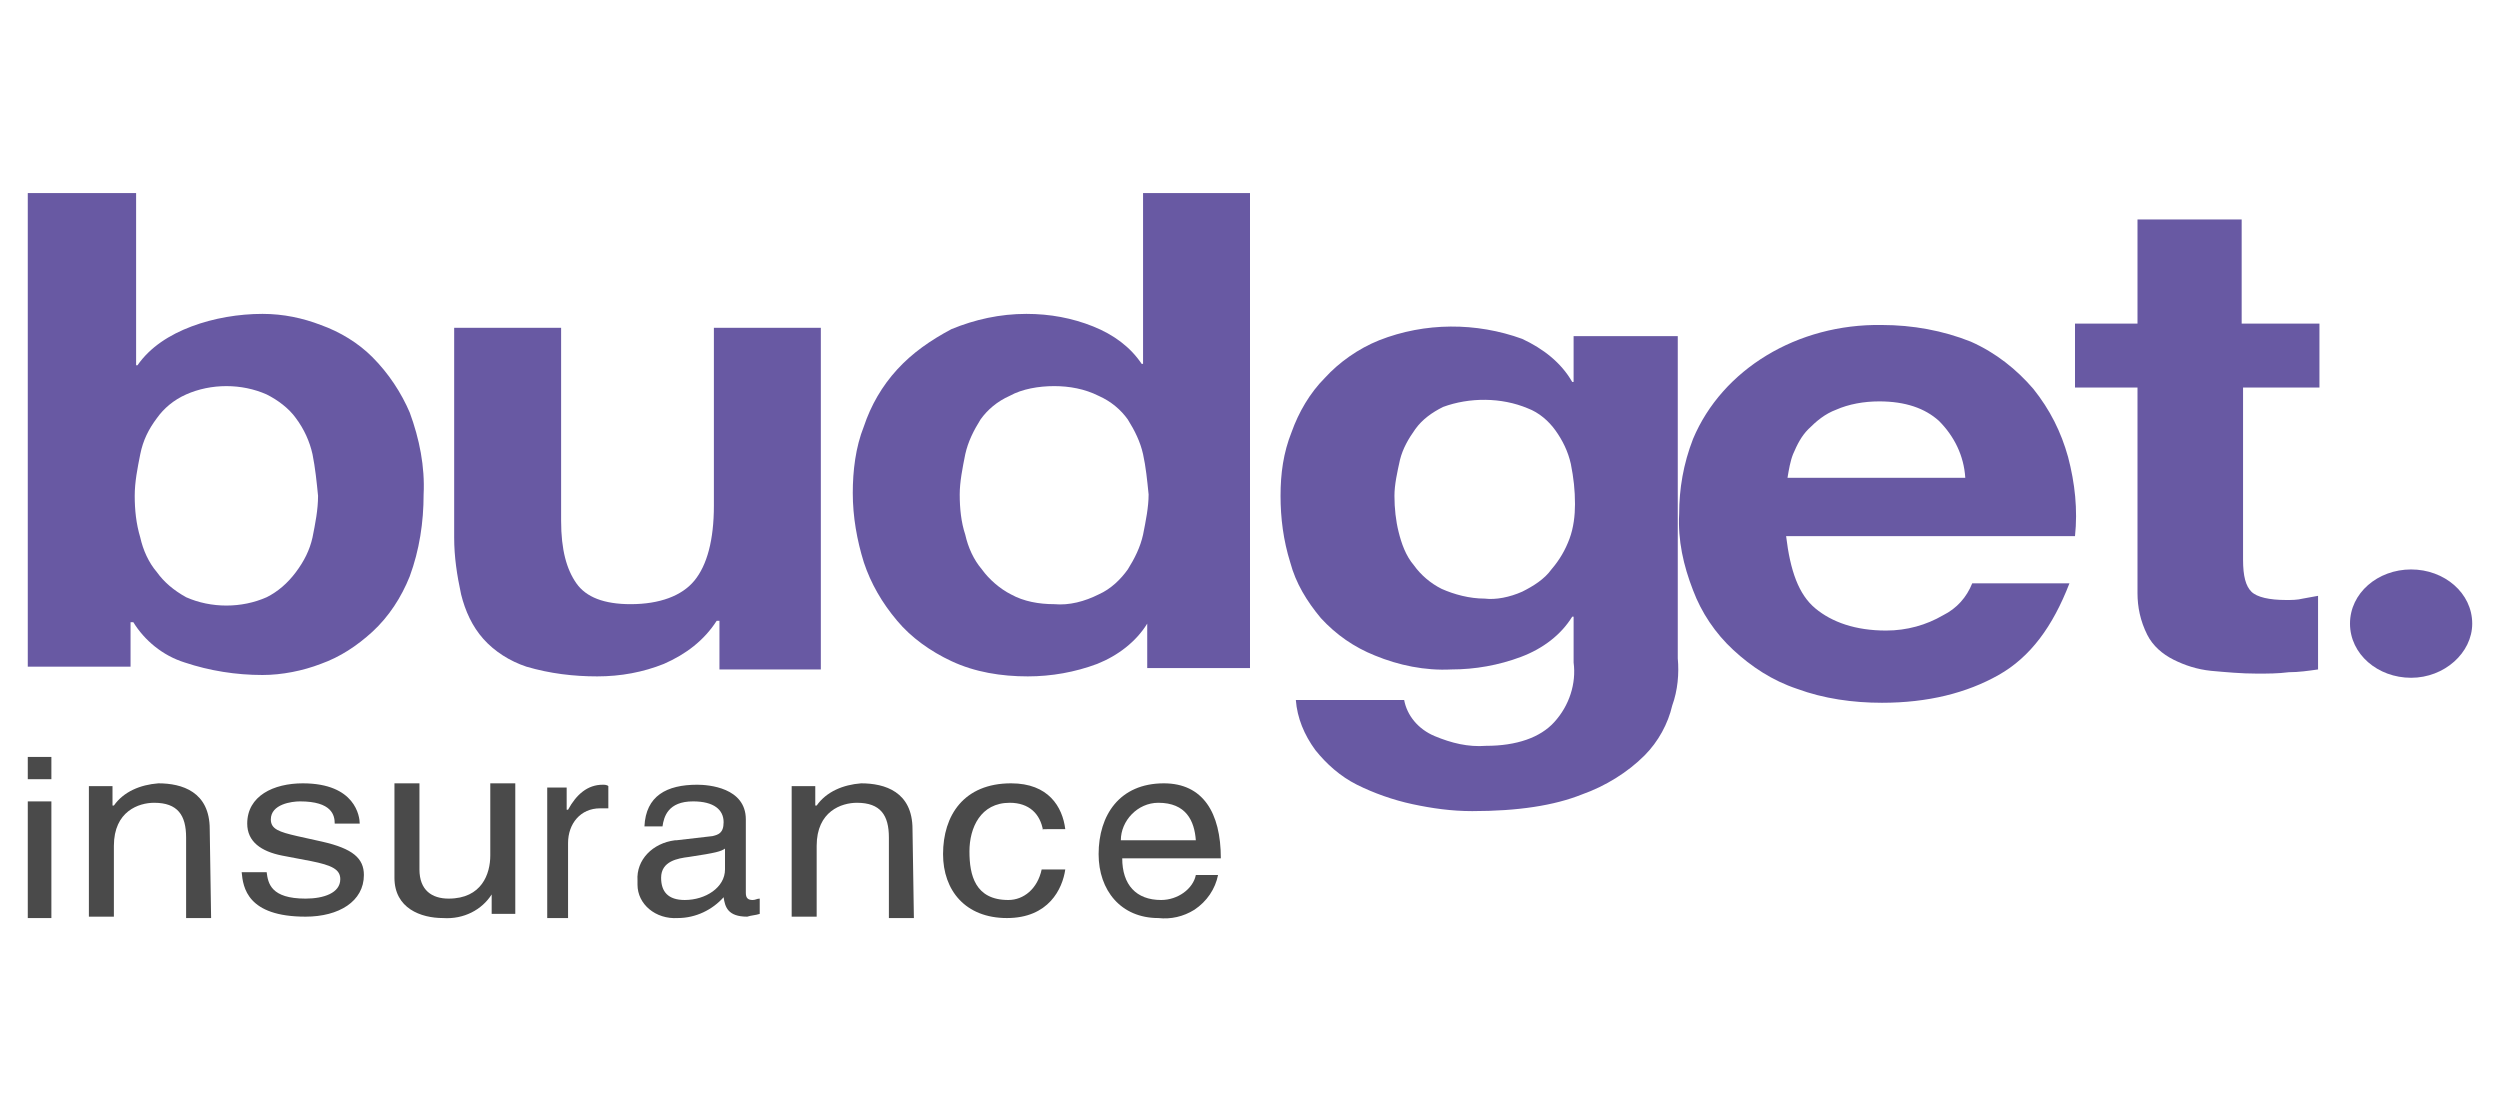 <?xml version="1.0" encoding="utf-8"?>
<!-- Generator: Adobe Illustrator 26.5.0, SVG Export Plug-In . SVG Version: 6.00 Build 0)  -->
<svg version="1.1" id="GoSkippy_Logo" xmlns="http://www.w3.org/2000/svg" xmlns:xlink="http://www.w3.org/1999/xlink" x="0px"
	 y="0px" viewBox="0 0 180 80" style="enable-background:new 0 0 180 80;" xml:space="preserve">
<style type="text/css">
	.st0{fill-rule:evenodd;clip-rule:evenodd;fill:#4A4A4A;}
	.st1{fill:#4A4A4A;}
	.st2{fill:#6859A3;}
	.st3{fill-rule:evenodd;clip-rule:evenodd;fill:#6859A3;}
</style>
<g>
	<g id="Layer_1_00000078737694457650632590000010831286143174165434_">
		<g id="Insurance">
			<path class="st0" d="M86.1,60.5c-0.1-1.4-0.7-2.7-2.7-2.7c-1.5,0-2.7,1.3-2.7,2.7H86.1z M87.7,63c-0.2,1-0.8,1.9-1.7,2.5
				c-0.8,0.5-1.7,0.7-2.6,0.6c-2.7,0-4.3-2-4.3-4.6c0-2.8,1.5-5.1,4.7-5.1c2.8,0,4.1,2.1,4.1,5.4h-7.1c0,1.9,1,3,2.8,3
				c1.2,0,2.3-0.8,2.5-1.8L87.7,63L87.7,63L87.7,63z"/>
			<path class="st1" d="M75.1,59.8c-0.2-1.2-1-2-2.4-2c-2.1,0-2.9,1.8-2.9,3.5s0.4,3.5,2.8,3.5c1.1,0,2.1-0.8,2.4-2.2h1.7
				c-0.2,1.4-1.2,3.5-4.2,3.5s-4.6-2-4.6-4.6c0-2.8,1.5-5.1,4.9-5.1c2.7,0,3.7,1.7,3.9,3.3H75.1z"/>
			<path class="st1" d="M15.2,66.1h-1.8v-5.8c0-1.6-0.6-2.5-2.3-2.5c-1.1,0-2.9,0.6-2.9,3.1v5.1H6.4v-9.4h1.7V58h0.1
				c0.7-1,1.9-1.5,3.2-1.6c1.7,0,3.7,0.6,3.7,3.3L15.2,66.1L15.2,66.1z"/>
			<path class="st0" d="M52.2,61.1c-0.3,0.2-0.6,0.3-2.6,0.6c-0.8,0.1-2,0.3-2,1.5c0,1,0.5,1.6,1.7,1.6c1.5,0,2.9-0.9,2.9-2.2
				L52.2,61.1L52.2,61.1z M46.4,59.5c0.1-2.2,1.6-3,3.8-3c0.8,0,3.5,0.2,3.5,2.5v5.3c0,0.4,0.2,0.5,0.5,0.5c0.2,0,0.3-0.1,0.5-0.1
				v1.1c-0.3,0.1-0.6,0.1-0.9,0.2c-1.4,0-1.6-0.7-1.7-1.4c-0.8,0.9-2,1.5-3.3,1.5c-1.6,0.1-2.9-1-2.9-2.4c0-0.1,0-0.2,0-0.3
				c-0.1-1.5,1.1-2.7,2.7-2.9c0,0,0,0,0.1,0l2.6-0.3c0.4-0.1,0.8-0.2,0.8-1c0-0.9-0.7-1.5-2.2-1.5c-1.8,0-2.1,1.1-2.2,1.8L46.4,59.5
				z"/>
			<path class="st1" d="M40.9,66.1h-1.5v-9.4h1.4v1.6h0.1c0.6-1.1,1.4-1.8,2.5-1.8c0.1,0,0.3,0,0.4,0.1v1.6h-0.6
				c-1.4,0-2.3,1.1-2.3,2.5L40.9,66.1L40.9,66.1z"/>
			<path class="st1" d="M35.4,65.8v-1.4c-0.7,1.1-2,1.8-3.5,1.7c-1.6,0-3.5-0.7-3.5-2.9v-6.8h1.8v6.2c0,1.5,0.9,2.1,2.1,2.1
				c2.4,0,3-1.8,3-3.1v-5.2h1.8v9.4L35.4,65.8L35.4,65.8z"/>
			<path class="st1" d="M24.1,59.3c0-0.6-0.2-1.6-2.5-1.6c-0.6,0-2.1,0.2-2.1,1.3c0,0.7,0.6,0.9,1.9,1.2l1.8,0.4
				c2.2,0.5,3,1.2,3,2.4c0,1.9-1.8,3-4.2,3c-4.2,0-4.5-2.1-4.6-3.2h1.8c0.1,0.8,0.3,1.9,2.8,1.9c1.3,0,2.5-0.4,2.5-1.4
				c0-0.7-0.6-1-2.1-1.3l-2.1-0.4c-1.5-0.3-2.5-1-2.5-2.3c0-2,1.9-2.9,4-2.9c3.8,0,4.1,2.4,4.1,2.9L24.1,59.3z"/>
			<path class="st1" d="M65.8,66.1H64v-5.8c0-1.6-0.6-2.5-2.3-2.5c-1.1,0-2.9,0.6-2.9,3.1v5.1H57v-9.4h1.7V58h0.1
				c0.7-1,1.9-1.5,3.2-1.6c1.7,0,3.7,0.6,3.7,3.3L65.8,66.1L65.8,66.1z"/>
			<path class="st0" d="M3.7,66.1H2v-8.4h1.7V66.1L3.7,66.1z M2,56.1v-1.6h1.7v1.6L2,56.1z"/>
		</g>
		<g id="Budget">
			<path id="Shape" class="st2" d="M173.6,41c2.4,0,4.4,1.7,4.4,3.9c0,2.1-2,3.9-4.4,3.9c-2.4,0-4.4-1.7-4.4-3.9c0,0,0,0,0,0
				C169.2,42.7,171.2,41,173.6,41z"/>
			<path class="st2" d="M167,23.3v4.6h-5.5v12.4c0,1.2,0.2,1.9,0.6,2.3s1.3,0.6,2.5,0.6c0.4,0,0.8,0,1.2-0.1l1.1-0.2v5.3
				c-0.7,0.1-1.4,0.2-2.1,0.2c-0.8,0.1-1.5,0.1-2.3,0.1c-1.1,0-2.2-0.1-3.3-0.2c-1-0.1-1.9-0.4-2.7-0.8c-0.8-0.4-1.5-1-1.9-1.8
				c-0.5-1-0.7-2-0.7-3V27.9h-4.5v-4.6h4.5v-7.5h7.5v7.5H167z"/>
			<path class="st3" d="M130.7,43.8c1.2,1,2.9,1.6,5.1,1.6c1.5,0,2.9-0.4,4.1-1.1c1-0.5,1.7-1.3,2.1-2.3h7c-1.2,3.1-2.8,5.3-5.1,6.6
				c-2.3,1.3-5.1,2-8.4,2c-2.1,0-4.2-0.3-6.1-1c-1.8-0.6-3.3-1.6-4.6-2.8c-1.3-1.2-2.3-2.7-2.9-4.3c-0.7-1.8-1.1-3.6-1-5.5
				c0-1.8,0.3-3.6,1-5.4c2.1-5,7.5-8.3,13.6-8.2c2.2,0,4.4,0.4,6.4,1.2c1.8,0.8,3.3,2,4.5,3.4c1.2,1.5,2,3.1,2.5,4.9
				c0.5,1.9,0.7,3.8,0.5,5.7h-20.8C128.9,41.1,129.5,42.8,130.7,43.8z M139.6,30.3c-1-0.9-2.4-1.4-4.3-1.4c-1.1,0-2.2,0.2-3.1,0.6
				c-0.8,0.3-1.4,0.8-2,1.4c-0.5,0.5-0.8,1.1-1.1,1.8c-0.2,0.5-0.3,1.1-0.4,1.7h12.8C141.4,32.8,140.7,31.4,139.6,30.3z"/>
			<path class="st3" d="M120.4,50.8c-0.3,1.3-1,2.6-2,3.6c-1.2,1.2-2.8,2.2-4.5,2.8c-2,0.8-4.6,1.2-7.9,1.2c-1.5,0-2.9-0.2-4.3-0.5
				c-1.4-0.3-2.8-0.8-4-1.4c-1.2-0.6-2.2-1.5-3-2.5c-0.8-1.1-1.3-2.3-1.4-3.6h7.8c0.2,1.1,1,2.1,2.2,2.6c1.2,0.5,2.4,0.8,3.7,0.7
				c2.2,0,3.9-0.6,4.9-1.7c1.1-1.2,1.6-2.8,1.4-4.3v-3.3h-0.1c-0.8,1.3-2.1,2.3-3.7,2.9c-1.6,0.6-3.3,0.9-5,0.9
				c-1.9,0.1-3.8-0.3-5.5-1c-1.5-0.6-2.8-1.5-3.9-2.7c-1-1.2-1.8-2.5-2.2-4c-0.5-1.6-0.7-3.2-0.7-4.8c0-1.6,0.2-3.1,0.8-4.6
				c0.5-1.4,1.3-2.8,2.4-3.9c1-1.1,2.4-2.1,3.9-2.7c3.3-1.3,7-1.3,10.3-0.1c1.5,0.7,2.8,1.7,3.6,3.1h0.1v-3.3h7.5v23.2
				C120.9,48.5,120.8,49.7,120.4,50.8z M109.6,42.6c0.8-0.4,1.6-0.9,2.1-1.6c0.6-0.7,1-1.4,1.3-2.2c0.3-0.8,0.4-1.7,0.4-2.5
				c0-1-0.1-1.9-0.3-2.9c-0.2-0.9-0.6-1.7-1.1-2.4c-0.5-0.7-1.2-1.3-2-1.6c-1.9-0.8-4.2-0.8-6.1-0.1c-0.8,0.4-1.5,0.9-2,1.6
				c-0.5,0.7-0.9,1.4-1.1,2.2c-0.2,0.9-0.4,1.8-0.4,2.6c0,0.9,0.1,1.8,0.3,2.6c0.2,0.8,0.5,1.7,1.1,2.4c0.5,0.7,1.2,1.3,2,1.7
				c0.9,0.4,2,0.7,3.1,0.7C107.7,43.2,108.7,43,109.6,42.6L109.6,42.6z"/>
			<path class="st3" d="M82.6,44.9c-0.8,1.3-2.1,2.3-3.6,2.9c-1.6,0.6-3.3,0.9-5,0.9c-1.9,0-3.8-0.3-5.5-1.1
				c-1.5-0.7-2.9-1.7-3.9-2.9c-1.1-1.3-1.9-2.7-2.4-4.2c-0.5-1.6-0.8-3.3-0.8-5c0-1.6,0.2-3.3,0.8-4.8c0.5-1.5,1.3-2.9,2.4-4.1
				c1.1-1.2,2.4-2.1,3.9-2.9c1.7-0.7,3.5-1.1,5.4-1.1c1.7,0,3.3,0.3,4.8,0.9c1.5,0.6,2.7,1.5,3.5,2.7h0.1V13.9H90v34.2h-7.4V44.9z
				 M82.3,32.7c-0.2-0.9-0.6-1.7-1.1-2.5c-0.5-0.7-1.2-1.3-2.1-1.7c-1-0.5-2.1-0.7-3.2-0.7c-1.1,0-2.3,0.2-3.2,0.7
				c-0.9,0.4-1.6,1-2.1,1.7c-0.5,0.8-0.9,1.6-1.1,2.5c-0.2,1-0.4,2-0.4,2.9c0,1,0.1,2,0.4,2.9c0.2,0.9,0.6,1.8,1.2,2.5
				c0.5,0.7,1.3,1.4,2.1,1.8c0.9,0.5,2,0.7,3.1,0.7c1.1,0.1,2.2-0.2,3.2-0.7c0.9-0.4,1.6-1.1,2.1-1.8c0.5-0.8,0.9-1.6,1.1-2.5
				c0.2-1,0.4-2,0.4-2.9C82.6,34.6,82.5,33.6,82.3,32.7L82.3,32.7z"/>
			<path class="st2" d="M51.8,48.1v-3.4h-0.2c-0.9,1.4-2.2,2.4-3.8,3.1c-1.5,0.6-3.1,0.9-4.8,0.9c-1.7,0-3.4-0.2-5.1-0.7
				c-1.2-0.4-2.3-1.1-3.1-2c-0.8-0.9-1.3-2-1.6-3.2c-0.3-1.4-0.5-2.7-0.5-4.1V23.6h7.7v13.9c0,2.1,0.4,3.5,1.1,4.5
				c0.7,1,2,1.5,3.9,1.5c2.1,0,3.7-0.6,4.6-1.7s1.4-2.9,1.4-5.4V23.6h7.7v24.6H51.8z"/>
			<path class="st3" d="M9.8,13.9v12.4h0.1c0.9-1.3,2.3-2.2,3.9-2.8c1.6-0.6,3.4-0.9,5.1-0.9c1.5,0,2.9,0.3,4.2,0.8
				c1.4,0.5,2.7,1.3,3.7,2.3c1.2,1.2,2.1,2.6,2.7,4c0.7,1.9,1.1,3.9,1,5.9c0,2-0.3,4-1,5.9c-0.6,1.5-1.5,2.9-2.7,4
				c-1.1,1-2.3,1.8-3.7,2.3c-1.3,0.5-2.8,0.8-4.2,0.8c-1.9,0-3.8-0.3-5.6-0.9c-1.6-0.5-2.9-1.6-3.7-2.9H9.4v3.2H2V13.9H9.8z
				 M22.5,32.7c-0.2-0.9-0.6-1.8-1.2-2.6c-0.5-0.7-1.3-1.3-2.1-1.7c-0.9-0.4-1.9-0.6-2.9-0.6c-1,0-2,0.2-2.9,0.6
				c-0.9,0.4-1.6,1-2.1,1.7c-0.6,0.8-1,1.6-1.2,2.6c-0.2,1-0.4,2-0.4,3c0,1,0.1,2,0.4,3c0.2,0.9,0.6,1.8,1.2,2.5
				c0.5,0.7,1.2,1.3,2.1,1.8c0.9,0.4,1.9,0.6,2.9,0.6c1,0,2-0.2,2.9-0.6c0.8-0.4,1.5-1,2.1-1.8c0.6-0.8,1-1.6,1.2-2.5
				c0.2-1,0.4-2,0.4-3C22.8,34.7,22.7,33.7,22.5,32.7z"/>
		</g>
	</g>
</g>
</svg>
